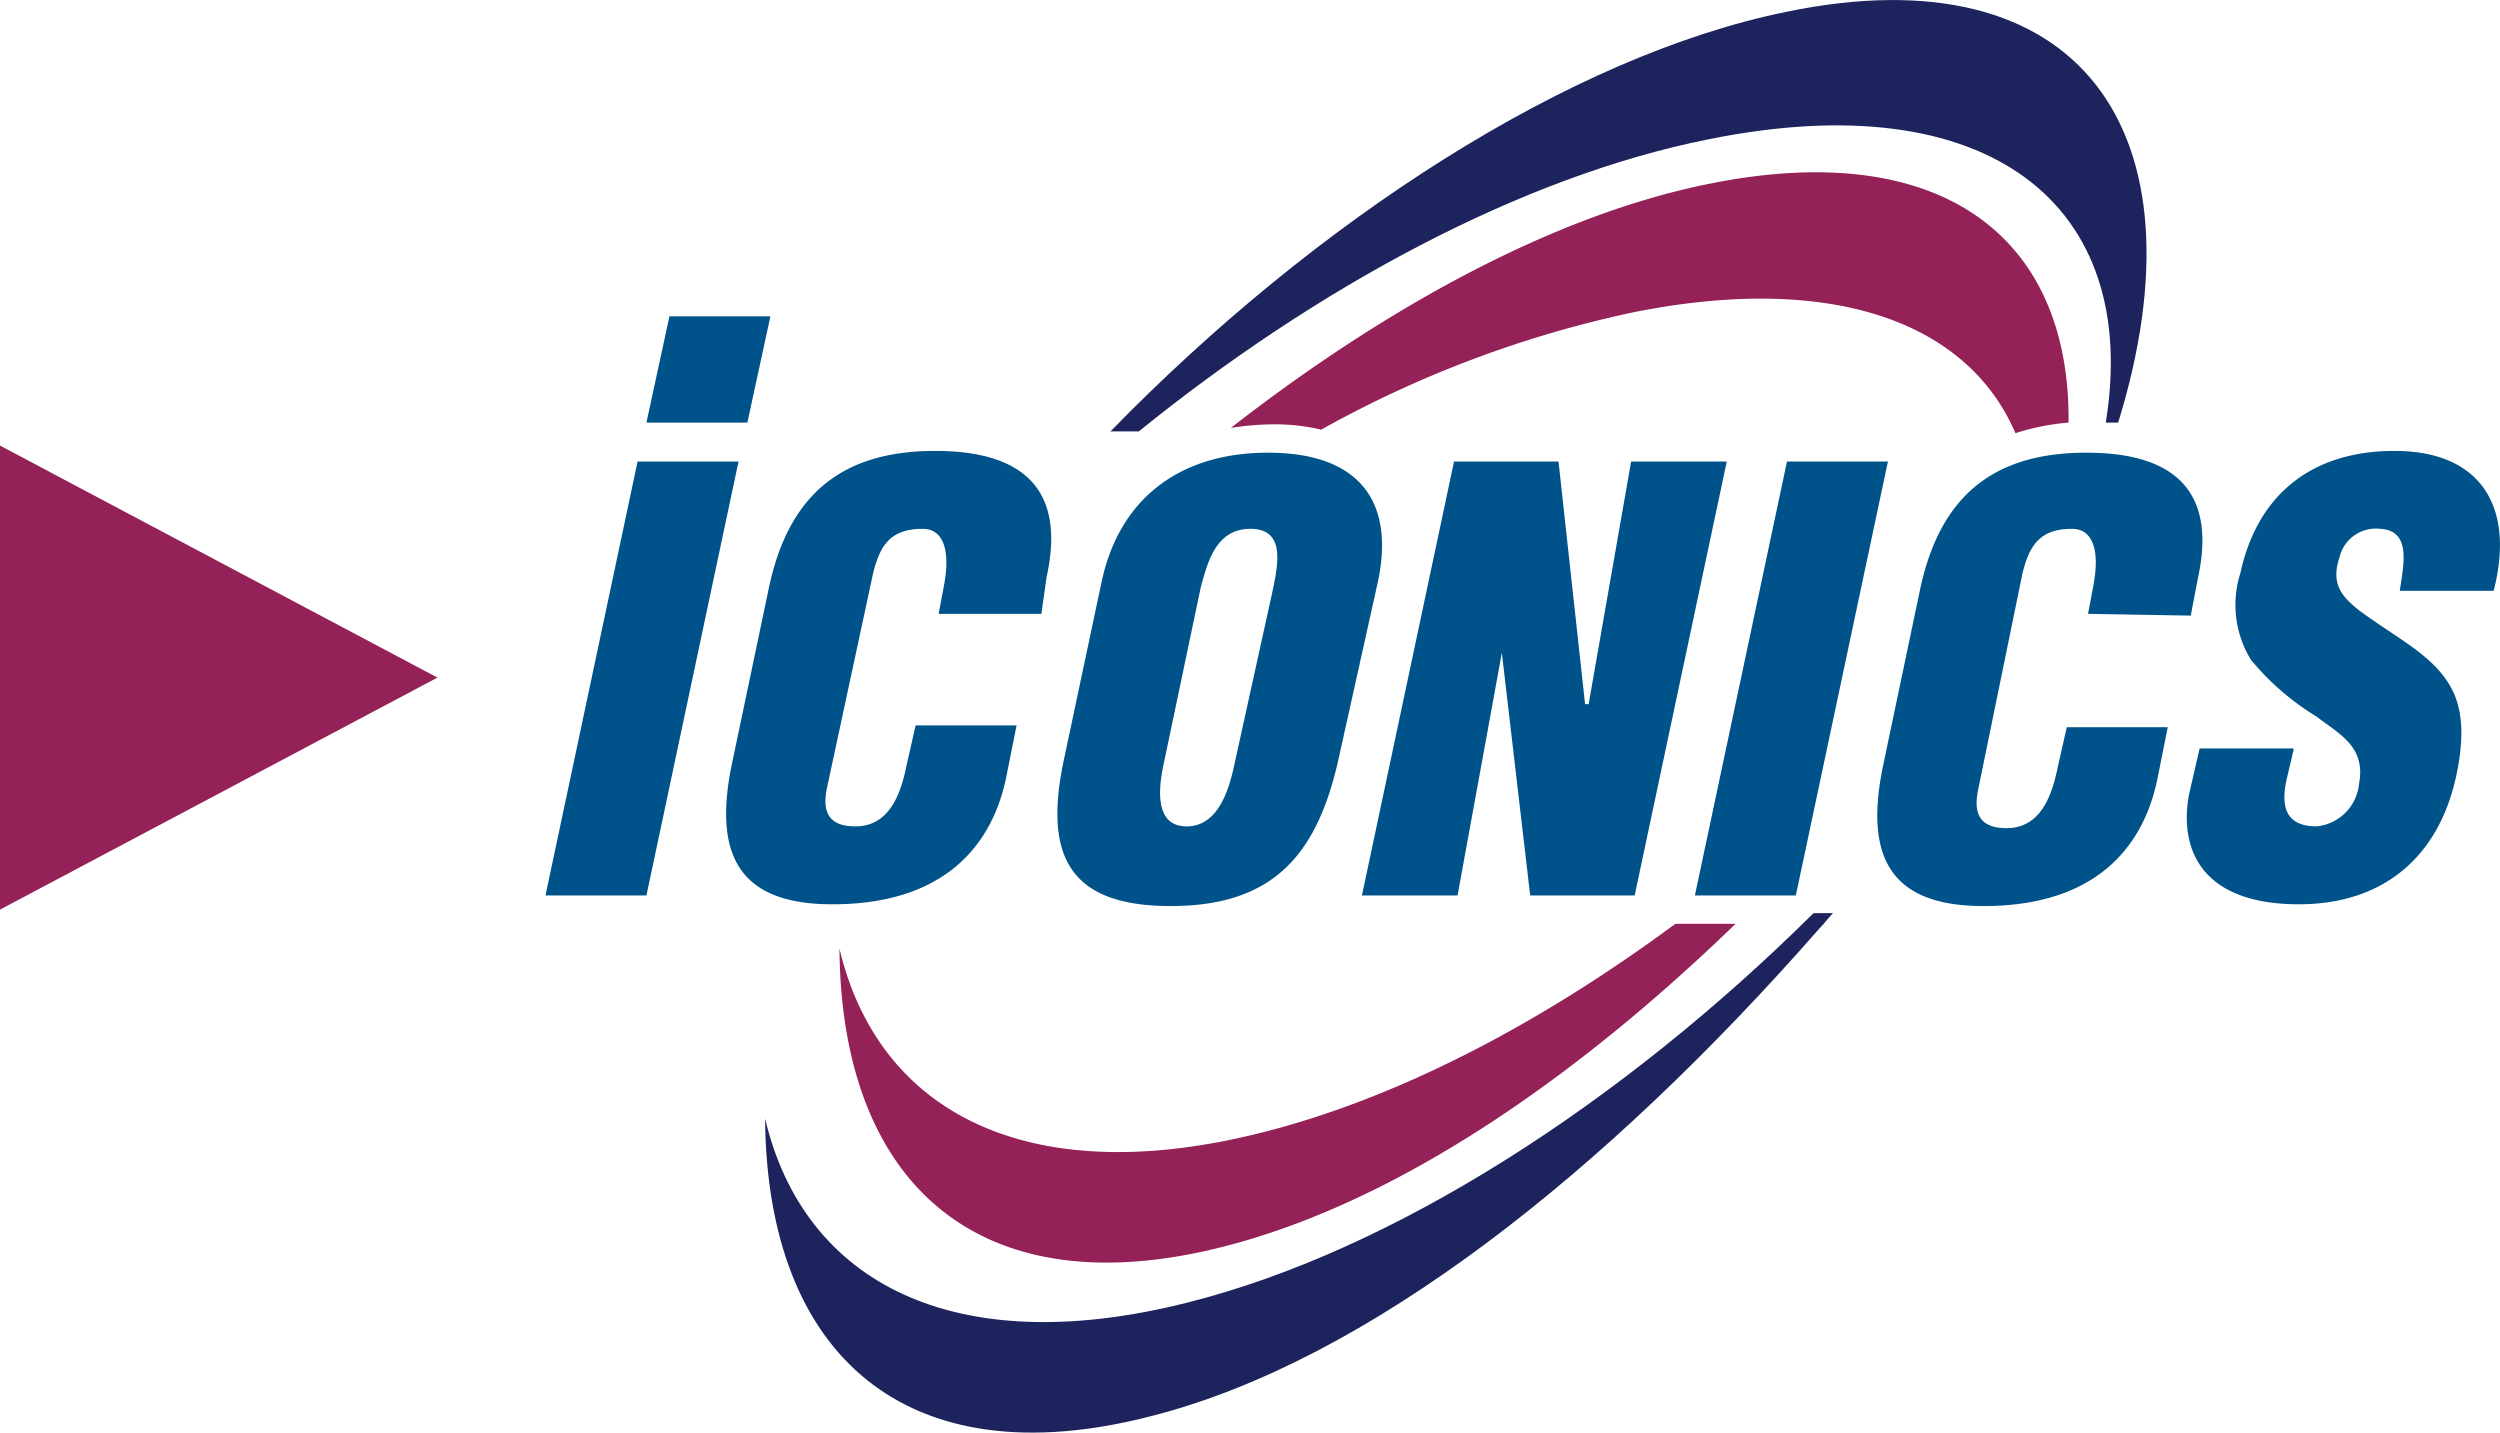 <svg xmlns="http://www.w3.org/2000/svg" viewBox="0 0 141.16 80.89">
  <defs>
    <style>
      .prefix__cls-1,
      .prefix__cls-2 {
        fill: #1d235d;
        fill-rule: evenodd
      }

      .prefix__cls-2 {
        fill: #942157
      }

      .prefix__cls-3 {
        fill: #00538a
      }
    </style>
  </defs>
  <g id="prefix__Layer_2" data-name="Layer 2">
    <g id="prefix__Layer_1-2" data-name="Layer 1">
      <path class="prefix__cls-1"
        d="M102.4 51.56c-10.9 10.8-23.8 19.1-35.4 22-13.1 3.3-21.6-1.1-23.8-10.4.1 13.3 7.9 20.4 21.8 16.8 12.2-3.1 25.6-13.7 37.7-27.5.3-.3.5-.6.8-.9z" />
      <path class="prefix__cls-2"
        d="M96.6 10.36c-8.6 1.7-18.1 6.8-27.1 13.8a16.41 16.41 0 012.3-.2 11.43 11.43 0 012.8.3 63 63 0 0117.5-6.6c11.3-2.3 19 .5 21.7 6.8a13.28 13.28 0 013-.6c.1-10.5-7.2-16.1-20.2-13.5zM94.6 52.16c-7.7 5.7-15.8 9.9-23.4 11.8-13.1 3.3-21.6-1.1-23.8-10.4.1 13.3 7.9 20.4 21.8 16.8 9.3-2.4 19.3-9 28.8-18.2z" />
      <path class="prefix__cls-1"
        d="M118.9 23.86h.7c5.1-16.5-2.2-26.6-18.7-23.2-12.3 2.5-26.6 11.8-38.2 23.7h1.6c10-8.1 21.6-14.4 32.2-16.5 15.8-3.2 24.4 3.7 22.4 16z" />
      <path class="prefix__cls-3"
        d="M30.8 50.56l5.2-24.5h5.7l-5.2 24.5zM36.5 23.86l1.3-6h5.7l-1.3 6zM53 34.66l.3-1.6c.4-2.1-.1-3.2-1.2-3.2-1.8 0-2.4.9-2.8 2.5l-2.6 12.1c-.3 1.4.1 2.2 1.6 2.2 2 0 2.6-2 2.9-3.5l.5-2.2h5.7l-.6 3c-.9 4.2-3.9 7.1-9.8 7.1-5.3 0-6.7-2.8-5.7-7.8l2.1-10c1.1-5.3 4.1-7.8 9.4-7.8 4.9 0 7.4 2.1 6.3 7.1l-.3 2.1zM75.6 42.76c-1.2 5.5-3.7 8.4-9.5 8.4s-7.2-2.9-6-8.4l2.1-9.9c1-4.7 4.4-7.3 9.4-7.3s7.2 2.6 6.2 7.3zm-3.7-9.6c.3-1.5.6-3.3-1.3-3.3s-2.4 1.8-2.8 3.3l-2.1 10c-.3 1.4-.5 3.5 1.3 3.5s2.4-2.1 2.7-3.5zM84.8 36.86l-2.5 13.7h-5.4l5.2-24.5H88l1.5 13.7h.2l2.4-13.7h5.4l-5.2 24.5h-5.9zM95.7 50.56l5.2-24.5h5.7l-5.2 24.5zM117.9 34.66l.3-1.6c.4-2.1-.1-3.2-1.2-3.2-1.8 0-2.4.9-2.8 2.5l-2.5 12.2c-.3 1.4.1 2.2 1.6 2.2 2 0 2.6-2 2.9-3.5l.5-2.2h5.7l-.6 3c-.9 4.2-3.9 7.1-9.8 7.1-5.3 0-6.7-2.8-5.7-7.8l2.1-10c1.1-5.3 4.1-7.8 9.4-7.8 4.9 0 7.4 2.1 6.3 7.1l-.4 2.1zM129.5 42.36l-.4 1.7c-.3 1.4-.1 2.6 1.7 2.6a2.67 2.67 0 002.4-2.4c.4-2.1-1.1-2.8-2.4-3.8a14.74 14.74 0 01-3.7-3.2 5.93 5.93 0 01-.6-4.9c1-4.6 4.2-6.9 8.7-6.9 5 0 6.8 3.3 5.6 7.9h-5.3c.2-1.4.7-3.4-1.1-3.5a2.11 2.11 0 00-2.3 1.6c-.5 1.5.1 2.2 1.1 3 1.9 1.4 3.5 2.2 4.6 3.5s1.5 2.9.9 5.8c-1 4.7-4.2 7.3-8.9 7.3-5.3 0-6.8-2.9-6.2-6.2l.6-2.6h5.3z" />
      <path fill="#942157" d="M0 25.16v26.2l24.7-13.1L0 25.16z" />
    </g>
  </g>
</svg>